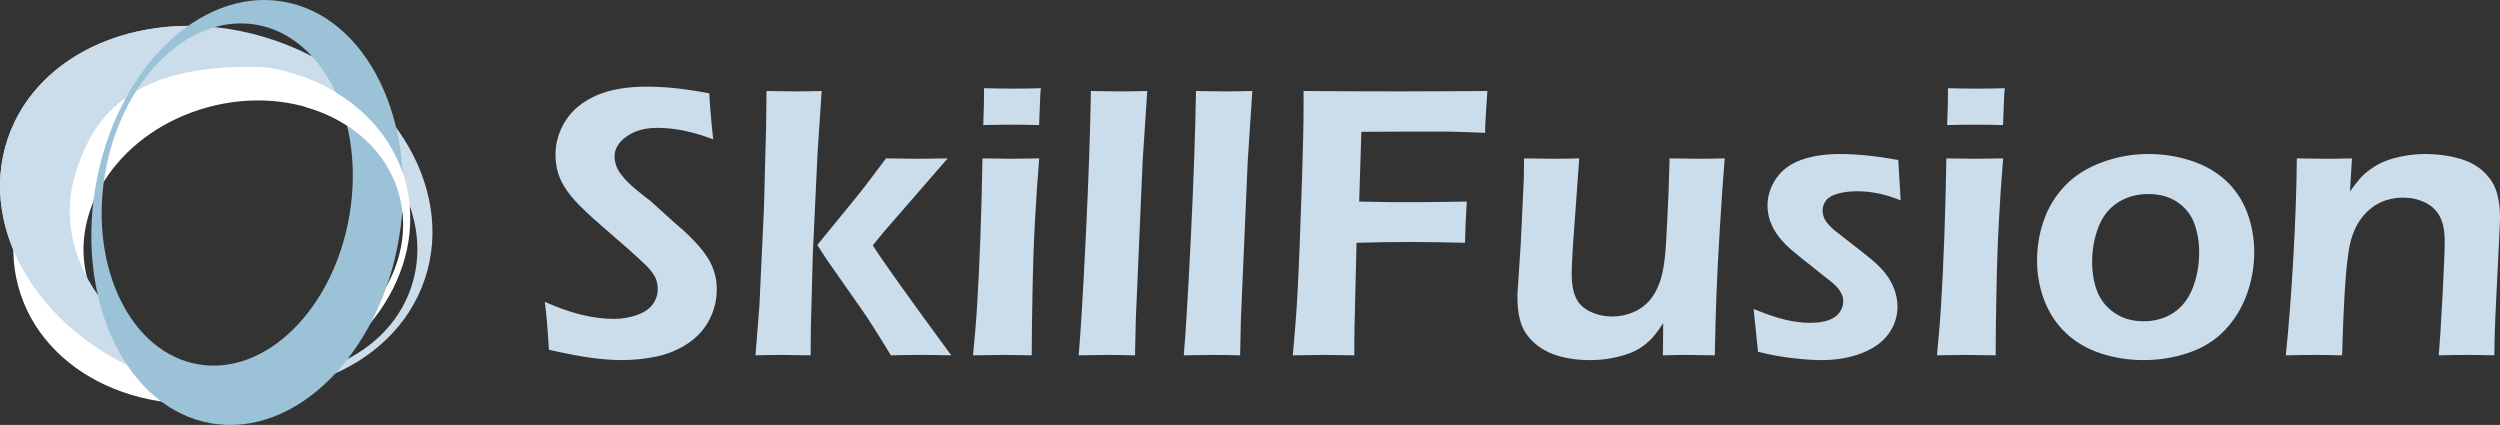<?xml version="1.0" encoding="UTF-8"?>
<!DOCTYPE svg PUBLIC "-//W3C//DTD SVG 1.1//EN" "http://www.w3.org/Graphics/SVG/1.1/DTD/svg11.dtd">
<!-- Creator: CorelDRAW -->
<svg xmlns="http://www.w3.org/2000/svg" xml:space="preserve" width="132.264mm" height="22.483mm" version="1.1" style="shape-rendering:geometricPrecision; text-rendering:geometricPrecision; image-rendering:optimizeQuality; fill-rule:evenodd; clip-rule:evenodd"
viewBox="0 0 12719.63 2162.18"
 xmlns:xlink="http://www.w3.org/1999/xlink"
 xmlns:xodm="http://www.corel.com/coreldraw/odm/2003">
 <rect x="0" y="0" width="12719.63" height="2162.18" fill="#333333" stroke="none"/>
 <defs>
  <style type="text/css">
   <![CDATA[
    .fil2 {fill:#9CC2D7;fill-rule:nonzero}
    .fil1 {fill:#ffffff;fill-rule:nonzero}
    .fil3 {fill:#ffffff;fill-rule:nonzero}
    .fil0 {fill:#cbdceb;fill-rule:nonzero}
   ]]>
  </style>
 </defs>
 <g id="Слой_x0020_1">
  <path class="fil0" d="M2792.6 1779.65c-5.39,-99.81 -12.43,-181.13 -20.84,-243.98 128.71,57.81 245.32,86.71 350.17,86.71 42.01,0 81.33,-6.39 117.61,-19.16 36.63,-12.77 63.52,-30.58 80.66,-54.1 17.47,-23.19 26.22,-49.07 26.22,-77.96 0,-22.19 -4.04,-42.01 -12.43,-59.82 -12.43,-24.2 -33.27,-49.4 -62.51,-75.62 -37.3,-35.96 -104.51,-95.44 -200.63,-178.1 -46.04,-40 -77.63,-68.56 -95.1,-85.7 -39.31,-37.3 -69.56,-70.9 -90.4,-100.81 -21.17,-29.91 -36.29,-59.49 -45.36,-89.06 -9.08,-29.57 -13.78,-61.16 -13.78,-94.76 0,-61.5 17.14,-119.63 51.75,-173.74 34.28,-54.1 86.03,-96.45 154.59,-127.03 68.55,-30.58 154.92,-45.71 259.43,-45.71 93.75,0 199.62,11.43 316.89,34.28 3.37,68.21 10.09,146.19 19.83,233.89 -102.16,-38.99 -196.59,-58.47 -282.96,-58.47 -64.18,0 -116.61,14.44 -157.61,43.68 -41,29.24 -61.5,63.18 -61.5,102.17 0,10.42 1.35,21.5 4.37,32.93 2.69,11.42 7.06,22.51 12.77,33.27 5.71,11.09 15.8,25.2 30.24,42.34 14.79,17.47 35.96,37.97 64.19,61.15 28.23,23.2 52.08,42.34 71.91,56.8l121.65 110.23c30.92,25.54 58.47,50.4 82.67,74.6 24.2,24.53 45.03,47.73 62.17,69.9 17.47,22.51 30.92,43.69 40.66,64.18 10.08,20.17 17.47,41 22.18,62.51 5.04,21.17 7.4,43.69 7.4,67.55 0,55.11 -12.77,107.2 -38.31,155.93 -25.53,49.07 -62.5,89.05 -110.22,120.64 -48.06,31.59 -100.49,53.43 -157.61,65.53 -57.13,12.1 -117.29,18.15 -181.13,18.15 -42.01,0 -90.73,-3.69 -146.52,-10.75 -55.79,-7.4 -129.39,-21.18 -220.45,-41.67zm1051.18 28.23l20.16 -256.08 22.86 -491.64 11.09 -420.74c1.34,-76.29 2.01,-135.1 2.01,-176.43 68.9,1.35 117.62,2.01 146.19,2.01 33.95,0 78.97,-0.66 134.42,-2.01l-21.18 320.26 -23.86 510.46 -10.08 381.09 -1.01 133.08c-58.13,-1.35 -104.18,-2.02 -137.44,-2.02 -37.98,0 -85.7,0.67 -143.16,2.02zm314.55 -561.55l199.28 -243.98c16.8,-20.83 37.29,-46.71 60.82,-77.63 23.53,-30.92 53.1,-70.57 89.4,-118.96 68.21,1.35 117.95,2.02 149.54,2.02 43.35,0 98.13,-0.67 164.33,-2.02l-322.95 371.67 -58.13 70.91c48.06,76.28 181.13,262.79 399.23,559.53 -58.82,-1.35 -109.22,-2.02 -151.22,-2.02 -41.67,0 -93.76,0.67 -155.93,2.02 -38.31,-62.51 -69.23,-112.57 -93.43,-150.55 -23.86,-37.64 -46.37,-70.9 -66.54,-99.14l-168.03 -239.94c-4.7,-6.39 -20.17,-30.58 -46.37,-71.91zm844.17 -609.94c2.69,-67.89 4.03,-119.63 4.03,-155.93l0 -31.59c59.82,1.35 108.55,2.02 146.19,2.02 51.42,0 99.14,-0.67 143.16,-2.02 -2.01,16.46 -3.36,35.28 -4.03,56.12l-5.04 131.39c-49.74,-1.35 -96.11,-2.02 -138.12,-2.02 -42.01,0 -90.73,0.67 -146.19,2.02zm-52.08 1171.49c9.74,-98.47 16.8,-181.13 20.49,-247.34 6.72,-105.19 12.43,-226.17 17.47,-363.61 4.71,-137.11 8.07,-267.83 10.09,-391.17 64.52,1.35 112.57,2.02 144.84,2.02 29.57,0 77.63,-0.67 143.83,-2.02 -9.08,114.26 -16.46,223.48 -21.85,326.98 -5.71,103.84 -9.74,222.8 -12.1,356.89 -2.68,134.09 -4.03,239.94 -4.03,318.24 -59.82,-1.35 -107.87,-2.02 -143.83,-2.02 -34.27,0 -86.03,0.67 -154.92,2.02zm537.69 0c9.74,-110.9 21.84,-310.52 35.96,-598.51 14.11,-288 22.85,-537.01 26.21,-746.37 68.22,1.35 116.61,2.01 145.18,2.01 38.65,0 86.03,-0.66 141.48,-2.01l-23.52 359.57 -34.62 802.16 -4.03 183.15c-53.77,-1.35 -99.13,-2.02 -136.43,-2.02 -12.43,0 -62.51,0.67 -150.22,2.02zm534.66 0c9.74,-110.9 21.84,-310.52 35.96,-598.51 14.11,-288 22.85,-537.01 26.21,-746.37 68.22,1.35 116.61,2.01 145.18,2.01 38.65,0 86.03,-0.66 141.48,-2.01l-23.52 359.57 -34.62 802.16 -4.03 183.15c-53.77,-1.35 -99.13,-2.02 -136.43,-2.02 -12.43,0 -62.51,0.67 -150.22,2.02zm554.81 0c11.76,-128.71 19.49,-232.22 23.52,-310.52 7.06,-130.39 14.79,-317.9 22.52,-561.55 5.71,-179.79 8.73,-307.15 8.73,-381.08l0 -91.74c188.53,1.35 353.53,2.01 494.67,2.01l275.91 -1 164.66 -1.01c-7.06,97.79 -11.09,168.7 -11.76,212.72l-141.14 -5.05 -57.13 -1 -76.95 0 -149.88 0 -204.32 1 -11.1 354.88 167.7 3.02c127.36,0 209.36,-0.34 245.65,-1.01l134.09 -2.01c-4.71,76.62 -7.73,146.51 -9.08,209.7 -114.59,-2.69 -206,-4.03 -273.88,-4.03 -85.7,0 -178.45,1.34 -277.92,4.03l-10.42 434.18 -1.01 88.38 0 50.07 -150.22 -2.02c-7.72,0 -61.83,0.67 -162.65,2.02zm2147.06 0c-57.47,-1.35 -101.82,-2.02 -132.4,-2.02 -38.65,0 -82.68,0.67 -131.74,2.02l1.68 -163.66c-18.48,27.89 -34.61,50.07 -48.39,66.88 -13.78,16.8 -31.93,33.27 -54.1,49.4 -22.18,16.13 -46.37,28.9 -72.59,38.31 -26.22,9.74 -56.46,17.47 -90.06,23.86 -33.94,6.38 -69.56,9.41 -107.87,9.41 -73.26,0 -137.11,-10.75 -191.55,-31.93 -54.44,-21.5 -97.46,-54.1 -129.39,-97.46 -31.93,-43.34 -47.72,-105.52 -47.72,-186.51l0 -20.83 16.8 -254.06 15.8 -335.05c0.66,-26.88 1,-60.49 1,-100.48 62.17,1.35 110.56,2.02 145.85,2.02 37.3,0 82.34,-0.67 135.1,-2.02l-32.6 449.31c-2.01,34.95 -3.69,64.18 -4.7,88.04 -1.01,24.2 -1.35,41.33 -1.35,51.75 0,47.73 7.06,87.38 20.84,118.63 14.11,31.59 38.64,55.45 73.6,71.91 34.61,16.46 71.91,24.87 111.9,24.87 37.64,0 73.6,-7.4 107.54,-21.85 30.58,-13.1 56.8,-31.58 78.64,-55.11 21.85,-23.86 40.33,-55.78 55.11,-96.11 11.09,-28.9 19.49,-69.22 25.54,-120.31 4.37,-36.29 8.73,-98.79 12.77,-186.85 5.71,-106.53 9.74,-214.73 12.1,-324.29 65.19,1.35 114.93,2.02 149.21,2.02 38.99,0 82.67,-0.67 131.39,-2.02 -7.72,94.09 -16.13,211.38 -24.53,352.19 -8.73,141.14 -14.44,257.41 -17.81,348.82 -3.36,91.74 -6.05,191.88 -8.06,301.1zm219.77 -18.15l-22.18 -217.76c64.18,26.55 118.62,45.04 162.99,55.11 44.69,10.42 85.36,15.45 122.65,15.45 37.3,0 68.9,-4.37 94.44,-13.1 25.53,-9.08 44.35,-22.19 56.79,-39.32 12.43,-17.47 18.82,-35.62 18.82,-54.78 0,-8.4 -0.67,-16.13 -2.35,-23.52 -1.68,-7.06 -4.71,-14.79 -9.08,-22.51 -4.03,-7.73 -9.07,-15.13 -14.45,-22.19 -5.71,-6.71 -13.43,-14.78 -23.19,-23.52 -9.74,-8.73 -23.86,-20.16 -42.34,-33.94l-53.09 -42.34c-51.08,-39.99 -90.06,-71.58 -116.95,-94.43 -26.88,-22.86 -49.39,-46.38 -67.54,-70.24 -18.48,-24.2 -32.26,-49.4 -42.01,-75.94 -9.41,-26.55 -14.12,-53.77 -14.12,-81.33 0,-47.72 14.45,-93.42 43.69,-136.77 29.24,-43.35 71.91,-74.94 127.7,-95.1 55.78,-19.83 121.31,-29.91 196.59,-29.91 86.03,0 185.16,10.08 297.41,30.24l12.1 205.67c-75.62,-30.92 -148.54,-46.38 -218.1,-46.38 -37.98,0 -70.9,3.7 -99.48,11.42 -28.23,7.4 -48.73,18.82 -61.16,34.28 -12.42,15.45 -18.47,32.93 -18.47,52.08 0,11.09 2.01,22.18 5.71,32.94 4.03,10.75 10.75,22.18 20.83,33.94 9.75,12.1 20.84,23.19 33.61,33.6 12.76,10.42 39.31,31.25 79.64,62.17 40.33,30.92 75.62,58.81 105.86,83.68 30.24,24.87 55.45,50.07 74.93,75.28 19.49,25.21 34.62,52.42 45.04,81.32 10.42,28.91 15.45,57.81 15.45,87.38 0,49.4 -15.12,95.1 -45.03,137.11 -30.24,42.01 -75.62,74.61 -136.44,98.47 -61.15,23.52 -129.04,35.28 -204.32,35.28 -39.31,0 -87.03,-3.03 -143.16,-9.41 -56.46,-6.05 -116.61,-17.15 -180.8,-32.94zm962.46 -1153.34c2.69,-67.89 4.03,-119.63 4.03,-155.93l0 -31.59c59.82,1.35 108.55,2.02 146.19,2.02 51.42,0 99.14,-0.67 143.16,-2.02 -2.01,16.46 -3.36,35.28 -4.03,56.12l-5.04 131.39c-49.74,-1.35 -96.11,-2.02 -138.12,-2.02 -42.01,0 -90.73,0.67 -146.19,2.02zm-52.08 1171.49c9.74,-98.47 16.8,-181.13 20.49,-247.34 6.72,-105.19 12.43,-226.17 17.47,-363.61 4.71,-137.11 8.07,-267.83 10.09,-391.17 64.52,1.35 112.57,2.02 144.84,2.02 29.57,0 77.63,-0.67 143.83,-2.02 -9.08,114.26 -16.46,223.48 -21.85,326.98 -5.71,103.84 -9.74,222.8 -12.1,356.89 -2.68,134.09 -4.03,239.94 -4.03,318.24 -59.82,-1.35 -107.87,-2.02 -143.83,-2.02 -34.27,0 -86.03,0.67 -154.92,2.02zm1075.71 -1024.29c75.61,0 147.86,11.42 217.09,33.94 69.22,22.51 128.03,56.12 176.42,100.48 48.06,44.36 84.35,98.47 108.88,162.32 24.2,64.18 36.29,131.39 36.29,202.3 0,74.94 -12.77,147.2 -38.3,216.75 -25.54,69.57 -62.85,129.72 -111.24,180.46 -48.73,51.08 -109.22,89.05 -181.81,114.26 -72.59,25.21 -149.88,37.98 -231.87,37.98 -76.29,0 -148.54,-11.42 -217.09,-33.94 -68.9,-22.52 -127.37,-56.8 -175.76,-101.83 -48.73,-45.36 -85.7,-100.48 -110.9,-165.33 -25.21,-65.19 -37.98,-133.08 -37.98,-203.98 0,-72.25 11.42,-141.15 34.62,-206.68 22.85,-65.53 58.81,-124.01 107.54,-175.42 49.07,-51.08 111.56,-90.73 187.86,-118.96 75.94,-28.24 154.92,-42.34 236.25,-42.34zm0 203.65c-57.13,0 -107.88,13.78 -152.91,41.67 -44.7,27.89 -78.3,69.23 -100.15,124.34 -21.84,55.11 -32.93,114.93 -32.93,179.8 0,56.79 9.07,107.54 26.88,152.23 18.15,44.36 47.73,80.32 88.72,107.88 40.66,27.55 89.39,41.33 145.85,41.33 57.46,0 108.21,-14.12 151.89,-42.68 43.35,-28.56 76.29,-70.58 98.13,-125.68 21.85,-55.45 32.94,-116.61 32.94,-183.15 0,-54.44 -8.41,-103.84 -25.54,-148.53 -17.14,-44.36 -45.7,-79.98 -86.03,-106.87 -40.32,-26.88 -89.05,-40.32 -146.85,-40.32zm699.33 820.64c15.45,-149.21 28.23,-316.57 38.65,-502.4 10.42,-186.17 16.13,-352.52 17.47,-499.71 60.49,1.35 108.55,2.02 144.84,2.02 42.68,0 87.71,-0.67 135.76,-2.02l-10.42 168.7c20.17,-28.9 38.31,-51.75 53.43,-68.9 15.46,-17.14 35.28,-33.6 59.14,-50.07 23.86,-16.47 49.4,-29.57 76.63,-39.32 27.22,-10.08 57.46,-17.81 91.4,-23.86 33.61,-5.71 68.9,-8.73 105.53,-8.73 58.47,0 114.26,7.39 167.69,22.18 53.09,14.79 96.45,38.31 129.05,70.23 32.93,32.26 54.44,67.21 64.86,105.53 10.42,37.98 15.79,78.3 15.79,120.98 0,17.47 -1,45.7 -3.02,84.35l-20.84 430.15c-2.68,59.82 -4.37,123.33 -5.04,190.88 -51.75,-1.35 -95.77,-2.02 -132.4,-2.02 -49.74,0 -99.8,0.67 -150.22,2.02 5.04,-57.13 11.42,-156.6 18.82,-298.76 7.73,-141.81 11.42,-235.9 11.42,-281.95 0,-51.75 -8.07,-93.42 -24.53,-125.01 -16.46,-31.59 -41.67,-55.79 -75.94,-72.25 -34.62,-16.46 -71.58,-24.53 -111.57,-24.53 -39.31,0 -75.94,7.4 -110.23,22.51 -33.94,15.13 -63.51,37.3 -88.38,66.2 -26.22,29.57 -46.37,65.87 -60.83,109.22 -15.12,46.05 -26.22,121.99 -33.6,227.84 -7.06,93.76 -12.43,219.11 -16.81,376.72 -50.4,-1.35 -95.77,-2.02 -136.43,-2.02 -41.33,0 -91.41,0.67 -150.22,2.02z"/>
  <g id="_2564076387264">
   <path class="fil0" d="M382.86 886.48c128.85,-382.78 615.89,-564.4 1087.81,-405.67 471.96,158.77 750.25,597.72 621.34,980.68 -128.79,382.86 -615.84,564.47 -1087.78,405.66 -471.94,-158.65 -750.17,-597.81 -621.37,-980.67zm1778.41 533.95c160,-475.4 -185.48,-1020.45 -771.44,-1217.68 -586.01,-197.08 -1190.81,28.47 -1350.78,503.79 -159.82,475.35 185.6,1020.52 771.52,1217.66 586.11,197.22 1190.75,-28.35 1350.7,-503.76z"/>
   <path class="fil1" d="M444.76 1421.01c-98.81,-365.36 176.14,-757.49 614.1,-875.95 437.97,-118.47 873.28,81.68 972.04,446.9 98.91,365.45 -176.07,757.69 -614.08,876.16 -438.07,118.46 -873.22,-81.69 -972.06,-447.12zm1617.45 -496.66c-122.67,-453.55 -663.04,-702.11 -1206.92,-555.01 -543.8,147.08 -885.22,633.95 -762.5,1087.76 122.67,453.66 663.06,702.31 1206.91,555.06 543.83,-147.08 885.25,-634.11 762.51,-1087.82z"/>
   <path class="fil0" d="M1004.23 1867.15c-471.94,-158.65 -740.52,-594.7 -621.37,-980.67 73.98,-239.74 234.35,-580.81 984.93,-543.41l-344.15 -209.86c-453.48,-21.94 -858.01,197.51 -984.59,573.32 -159.82,475.35 185.6,1020.52 771.52,1217.66 242.18,81.48 487.45,90.57 703.33,39.94l-17.21 -50.65c-154.89,23.36 -324.55,10.18 -492.45,-46.32z"/>
   <path class="fil2" d="M1777.91 1094.9c-80.86,477.33 -424.77,817.08 -768.2,758.96 -343.44,-58.17 -556.38,-492.23 -475.47,-969.49 80.88,-477.26 424.84,-816.99 768.22,-758.85 343.41,58.22 556.31,492.26 475.45,969.38zm-1292.08 -144.71c-100.39,592.64 163.83,1131.6 590.27,1203.95 426.41,72.22 853.49,-349.78 953.89,-942.39 100.39,-592.47 -163.93,-1131.49 -590.32,-1203.68 -426.44,-72.22 -853.57,349.63 -953.85,942.12z"/>
   <path class="fil3" d="M2030.9 991.97c7.99,29.31 13.19,58.74 16.45,88.28l37.43 -25.96c-3.43,-43.45 -10.86,-86.83 -22.58,-129.94 -69.18,-255.8 -271.32,-446.42 -532,-537.57l22.86 156.94c233.5,65.64 417.82,226.37 477.84,448.25z"/>
  </g>
 </g>
</svg>
